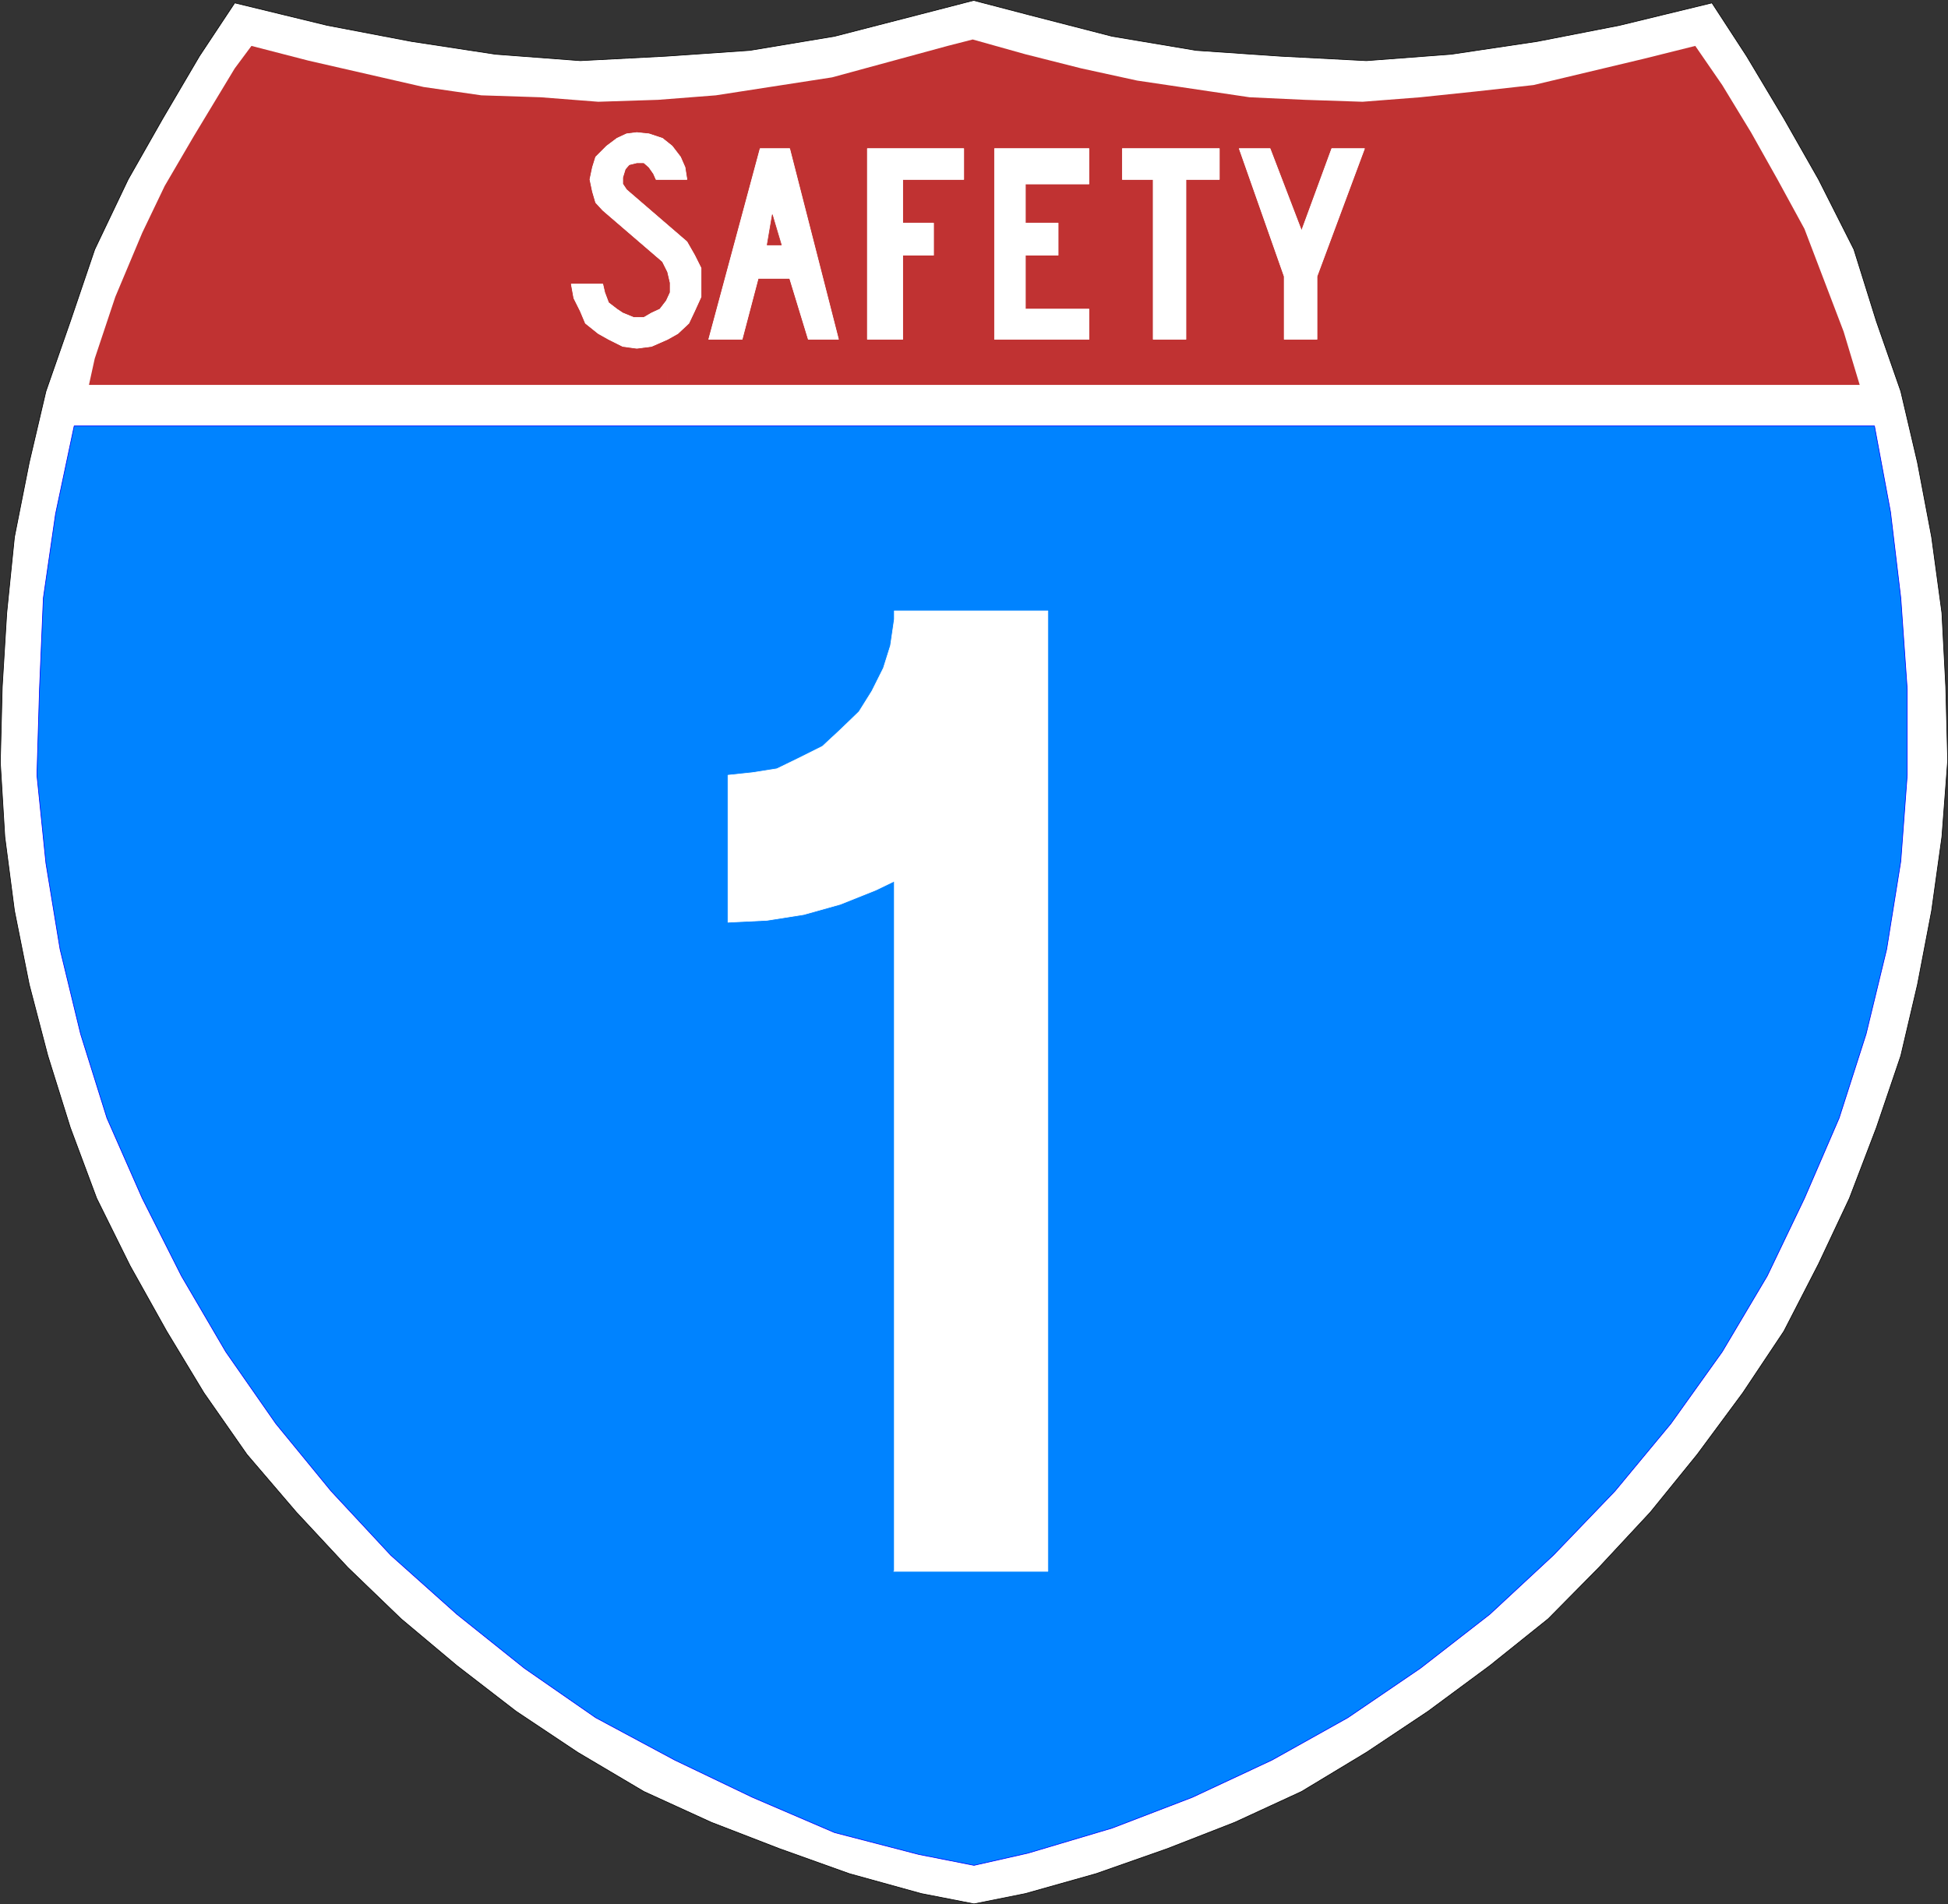 <?xml version="1.0" encoding="UTF-8" standalone="no"?>
<svg
   version="1.0"
   width="129.681mm"
   height="126.789mm"
   id="svg21"
   sodipodi:docname="Highway Safety.wmf"
   xmlns:inkscape="http://www.inkscape.org/namespaces/inkscape"
   xmlns:sodipodi="http://sodipodi.sourceforge.net/DTD/sodipodi-0.dtd"
   xmlns="http://www.w3.org/2000/svg"
   xmlns:svg="http://www.w3.org/2000/svg">
  <rect width="100%" height="100%" fill="#333333" stroke="none"/>
  <sodipodi:namedview
     id="namedview21"
     pagecolor="#ffffff"
     bordercolor="#000000"
     borderopacity="0.25"
     inkscape:showpageshadow="2"
     inkscape:pageopacity="0.0"
     inkscape:pagecheckerboard="0"
     inkscape:deskcolor="#d1d1d1"
     inkscape:document-units="mm" />
  <defs
     id="defs1">
    <pattern
       id="WMFhbasepattern"
       patternUnits="userSpaceOnUse"
       width="6"
       height="6"
       x="0"
       y="0" />
  </defs>
  <path
     style="fill:#ffffff;fill-opacity:1;fill-rule:evenodd;stroke:none"
     d="m 244.905,0.081 14.221,3.716 20.685,5.332 21.17,3.554 21.17,1.454 21.654,1.131 21.331,-1.616 21.654,-3.231 20.685,-4.039 23.27,-5.655 8.726,13.41 9.373,15.672 8.726,15.349 8.888,17.611 5.656,18.095 6.141,17.611 4.202,17.934 3.555,18.742 2.586,19.065 0.97,18.58 0.485,18.58 -1.454,19.226 -2.586,18.58 -3.555,18.58 -4.202,17.934 -6.141,18.095 -6.787,17.772 -7.757,16.48 -8.726,16.964 -10.342,15.51 -11.474,15.51 -11.797,14.541 -12.928,13.895 -12.766,12.925 -14.706,11.794 -15.514,11.471 -15.514,10.34 -16.322,9.855 -16.806,7.755 -16.968,6.624 -17.938,6.301 -17.776,5.009 -12.928,2.585 -13.251,-2.585 -18.099,-5.009 -17.614,-6.301 -17.13,-6.624 -16.968,-7.755 -16.645,-9.855 L 129.845,430.651 114.978,419.18 100.919,407.386 87.506,394.461 74.578,380.566 62.135,366.025 51.308,350.515 41.935,335.005 32.724,318.525 24.321,301.561 17.695,283.789 12.039,265.694 7.353,247.76 3.636,229.18 1.212,210.6 0.081,191.858 0.566,172.794 1.697,154.214 3.636,135.149 7.353,116.408 11.554,98.474 17.695,80.863 l 6.141,-18.095 8.403,-17.611 8.726,-15.349 9.211,-15.672 8.888,-13.41 23.27,5.655 21.17,4.039 21.17,3.231 21.331,1.616 21.654,-1.131 21.008,-1.454 21.331,-3.554 20.685,-5.332 14.382,-3.716 v 0 z"
     id="path1" />
  <path
     style="fill:none;stroke:#000000;stroke-width:0.162px;stroke-linecap:round;stroke-linejoin:round;stroke-miterlimit:4;stroke-dasharray:none;stroke-opacity:1"
     d="m 244.905,0.081 14.221,3.716 20.685,5.332 21.17,3.554 21.17,1.454 21.654,1.131 21.331,-1.616 21.654,-3.231 20.685,-4.039 23.27,-5.655 8.726,13.41 9.373,15.672 8.726,15.349 8.888,17.611 5.656,18.095 6.141,17.611 4.202,17.934 3.555,18.742 2.586,19.065 0.97,18.58 0.485,18.58 -1.454,19.226 -2.586,18.58 -3.555,18.58 -4.202,17.934 -6.141,18.095 -6.787,17.772 -7.757,16.48 -8.726,16.964 -10.342,15.51 -11.474,15.51 -11.797,14.541 -12.928,13.895 -12.766,12.925 -14.706,11.794 -15.514,11.471 -15.514,10.34 -16.322,9.855 -16.806,7.755 -16.968,6.624 -17.938,6.301 -17.776,5.009 -12.928,2.585 -13.251,-2.585 -18.099,-5.009 -17.614,-6.301 -17.13,-6.624 -16.968,-7.755 -16.645,-9.855 L 129.845,430.651 114.978,419.18 100.919,407.386 87.506,394.461 74.578,380.566 62.135,366.025 51.308,350.515 41.935,335.005 32.724,318.525 24.321,301.561 17.695,283.789 12.039,265.694 7.353,247.76 3.636,229.18 1.212,210.6 0.081,191.858 0.566,172.794 1.697,154.214 3.636,135.149 7.353,116.408 11.554,98.474 17.695,80.863 l 6.141,-18.095 8.403,-17.611 8.726,-15.349 9.211,-15.672 8.888,-13.41 23.27,5.655 21.17,4.039 21.17,3.231 21.331,1.616 21.654,-1.131 21.008,-1.454 21.331,-3.554 20.685,-5.332 14.382,-3.716 v 0"
     id="path2" />
  <path
     style="fill:#0083ff;fill-opacity:1;fill-rule:evenodd;stroke:none"
     d="m 258.641,466.357 21.17,-6.301 20.2,-7.755 20.038,-9.371 19.069,-10.663 18.261,-12.441 17.453,-13.571 15.998,-14.864 15.514,-16.157 14.059,-16.964 12.928,-18.095 11.312,-19.065 9.373,-19.549 8.726,-20.196 6.787,-21.165 5.171,-21.327 3.555,-22.134 1.616,-21.65 v -21.65 l -1.616,-22.942 -2.586,-21.65 -4.04,-21.65 H 18.665 l -4.686,22.134 -3.07,21.165 -0.97,22.942 -0.646,21.65 2.262,22.134 3.555,21.65 5.171,21.327 6.626,21.165 8.888,20.196 9.858,19.549 11.15,19.065 12.605,18.095 13.898,16.964 15.029,16.157 16.645,14.864 16.968,13.571 17.938,12.441 19.877,10.663 19.554,9.371 20.685,8.886 21.17,5.493 13.898,2.747 z"
     id="path3" />
  <path
     style="fill:none;stroke:#0000ff;stroke-width:0.162px;stroke-linecap:round;stroke-linejoin:round;stroke-miterlimit:4;stroke-dasharray:none;stroke-opacity:1"
     d="m 258.641,466.357 21.17,-6.301 20.2,-7.755 20.038,-9.371 19.069,-10.663 18.261,-12.441 17.453,-13.571 15.998,-14.864 15.514,-16.157 14.059,-16.964 12.928,-18.095 11.312,-19.065 9.373,-19.549 8.726,-20.196 6.787,-21.165 5.171,-21.327 3.555,-22.134 1.616,-21.65 v -21.65 l -1.616,-22.942 -2.586,-21.65 -4.04,-21.65 H 18.665 l -4.686,22.134 -3.07,21.165 -0.97,22.942 -0.646,21.65 2.262,22.134 3.555,21.65 5.171,21.327 6.626,21.165 8.888,20.196 9.858,19.549 11.15,19.065 12.605,18.095 13.898,16.964 15.029,16.157 16.645,14.864 16.968,13.571 17.938,12.441 19.877,10.663 19.554,9.371 20.685,8.886 21.17,5.493 13.898,2.747 13.574,-3.07 v 0"
     id="path4" />
  <path
     style="fill:#c03232;fill-opacity:1;fill-rule:evenodd;stroke:none"
     d="M 167.983,96.858 V 85.387 h 18.746 l 4.04,-15.349 h 7.918 l 4.686,15.349 H 331.36 V 69.554 l 11.958,-32.151 h -8.242 l -7.595,20.68 -7.918,-20.68 h -7.757 l 11.312,32.151 V 85.387 H 298.394 V 45.157 h 8.403 v -7.755 h -24.402 v 7.755 h 7.757 V 85.387 H 273.992 V 77.794 H 257.994 V 64.222 h 8.242 v -8.078 h -8.242 v -9.855 h 15.998 V 37.402 H 250.237 V 85.387 H 227.129 V 64.222 h 7.757 v -8.078 h -7.757 V 45.157 h 15.352 V 37.402 H 218.241 V 85.387 h -7.272 L 198.687,37.402 h -7.434 L 178.325,85.387 h -10.342 l 2.586,-1.454 2.747,-2.585 1.454,-3.07 1.616,-3.554 v -7.27 l -1.616,-3.231 -1.939,-3.393 -15.19,-13.087 -0.97,-1.454 v -1.616 l 0.646,-2.1 0.97,-1.131 1.939,-0.485 h 1.778 l 1.293,1.131 1.131,1.616 0.646,1.454 h 7.757 l -0.485,-3.07 -1.131,-2.585 -2.101,-2.747 -2.424,-1.939 -3.394,-1.131 -3.07,-0.323 -2.586,0.323 -2.424,1.131 -2.586,1.939 -2.747,2.747 -0.808,2.585 -0.646,3.07 0.646,3.07 0.808,2.747 1.778,1.939 15.029,12.925 0.323,0.646 0.97,1.939 0.646,2.747 v 2.423 l -0.97,2.1 -1.616,2.1 -2.101,0.969 -1.939,1.131 h -2.586 l -2.747,-1.131 -1.454,-0.969 -2.101,-1.616 -0.97,-2.585 -0.485,-2.1 h -7.918 l 0.646,3.554 1.616,3.231 1.293,3.07 3.232,2.585 2.586,1.454 3.555,1.777 3.555,0.485 3.717,-0.485 4.04,-1.777 V 96.858 H 22.382 l 1.454,-6.624 5.171,-15.51 6.787,-16.156 5.656,-11.794 7.272,-12.441 10.342,-17.126 4.202,-5.655 14.382,3.716 28.926,6.624 14.544,2.1 14.867,0.485 14.544,1.131 15.029,-0.485 14.544,-1.131 29.25,-4.524 29.088,-7.917 6.302,-1.616 13.251,3.716 14.059,3.554 14.059,3.07 28.28,4.201 13.898,0.646 14.544,0.485 14.544,-1.131 13.898,-1.454 14.544,-1.616 27.795,-6.624 12.928,-3.231 6.787,9.855 7.272,11.956 6.626,11.794 6.787,12.441 9.858,25.85 4.04,13.41 H 167.983 Z"
     id="path5" />
  <path
     style="fill:#ffffff;fill-opacity:1;fill-rule:evenodd;stroke:none"
     d="m 170.569,83.933 2.747,-2.585 1.454,-3.07 1.616,-3.554 v -7.27 l -1.616,-3.231 -1.939,-3.393 -15.19,-13.087 -0.97,-1.454 v -1.616 l 0.646,-2.1 0.97,-1.131 1.939,-0.485 h 1.778 l 1.293,1.131 1.131,1.616 0.646,1.454 h 7.757 l -0.485,-3.07 -1.131,-2.585 -2.101,-2.747 -2.424,-1.939 -3.394,-1.131 -3.07,-0.323 -2.586,0.323 -2.424,1.131 -2.586,1.939 -2.747,2.747 -0.808,2.585 -0.646,3.07 0.646,3.07 0.808,2.747 1.778,1.939 15.029,12.925 0.323,0.646 0.97,1.939 0.646,2.747 v 2.423 l -0.97,2.1 -1.616,2.1 -2.101,0.969 -1.939,1.131 h -2.586 l -2.747,-1.131 -1.454,-0.969 -2.101,-1.616 -0.97,-2.585 -0.485,-2.1 h -7.918 l 0.646,3.554 1.616,3.231 1.293,3.07 3.232,2.585 2.586,1.454 3.555,1.777 3.555,0.485 3.717,-0.485 4.04,-1.777 z"
     id="path6" />
  <path
     style="fill:none;stroke:#ffffff;stroke-width:0.162px;stroke-linecap:round;stroke-linejoin:round;stroke-miterlimit:4;stroke-dasharray:none;stroke-opacity:1"
     d="m 170.569,83.933 2.747,-2.585 1.454,-3.07 1.616,-3.554 v -7.27 l -1.616,-3.231 -1.939,-3.393 -15.19,-13.087 -0.97,-1.454 v -1.616 l 0.646,-2.1 0.97,-1.131 1.939,-0.485 h 1.778 l 1.293,1.131 1.131,1.616 0.646,1.454 h 7.757 l -0.485,-3.07 -1.131,-2.585 -2.101,-2.747 -2.424,-1.939 -3.394,-1.131 -3.07,-0.323 -2.586,0.323 -2.424,1.131 -2.586,1.939 -2.747,2.747 -0.808,2.585 -0.646,3.07 0.646,3.07 0.808,2.747 1.778,1.939 15.029,12.925 0.323,0.646 0.97,1.939 0.646,2.747 v 2.423 l -0.97,2.1 -1.616,2.1 -2.101,0.969 -1.939,1.131 h -2.586 l -2.747,-1.131 -1.454,-0.969 -2.101,-1.616 -0.97,-2.585 -0.485,-2.1 h -7.918 l 0.646,3.554 1.616,3.231 1.293,3.07 3.232,2.585 2.586,1.454 3.555,1.777 3.555,0.485 3.717,-0.485 4.04,-1.777 2.586,-1.454 v 0"
     id="path7" />
  <path
     style="fill:#ffffff;fill-opacity:1;fill-rule:evenodd;stroke:none"
     d="m 186.729,85.387 4.04,-15.349 h 7.918 l 4.686,15.349 h 7.595 L 198.687,37.402 h -7.434 L 178.325,85.387 h 8.403 z"
     id="path8" />
  <path
     style="fill:none;stroke:#ffffff;stroke-width:0.162px;stroke-linecap:round;stroke-linejoin:round;stroke-miterlimit:4;stroke-dasharray:none;stroke-opacity:1"
     d="m 186.729,85.387 4.04,-15.349 h 7.918 l 4.686,15.349 h 7.595 L 198.687,37.402 h -7.434 L 178.325,85.387 h 8.403 v 0"
     id="path9" />
  <path
     style="fill:#c03232;fill-opacity:1;fill-rule:evenodd;stroke:none"
     d="m 196.586,61.637 -2.262,-7.594 -1.293,7.594 h 3.555 z"
     id="path10" />
  <path
     style="fill:none;stroke:#c03232;stroke-width:0.162px;stroke-linecap:round;stroke-linejoin:round;stroke-miterlimit:4;stroke-dasharray:none;stroke-opacity:1"
     d="m 196.586,61.637 -2.262,-7.594 -1.293,7.594 h 3.555 v 0"
     id="path11" />
  <path
     style="fill:#ffffff;fill-opacity:1;fill-rule:evenodd;stroke:none"
     d="M 227.129,85.387 V 64.222 h 7.757 v -8.078 h -7.757 V 45.157 h 15.352 V 37.402 H 218.241 V 85.387 h 8.888 z"
     id="path12" />
  <path
     style="fill:none;stroke:#ffffff;stroke-width:0.162px;stroke-linecap:round;stroke-linejoin:round;stroke-miterlimit:4;stroke-dasharray:none;stroke-opacity:1"
     d="M 227.129,85.387 V 64.222 h 7.757 v -8.078 h -7.757 V 45.157 h 15.352 V 37.402 H 218.241 V 85.387 h 8.888 v 0"
     id="path13" />
  <path
     style="fill:#ffffff;fill-opacity:1;fill-rule:evenodd;stroke:none"
     d="M 273.992,85.387 V 77.794 H 257.994 V 64.222 h 8.242 v -8.078 h -8.242 v -9.855 h 15.998 V 37.402 H 250.237 V 85.387 h 23.755 z"
     id="path14" />
  <path
     style="fill:none;stroke:#ffffff;stroke-width:0.162px;stroke-linecap:round;stroke-linejoin:round;stroke-miterlimit:4;stroke-dasharray:none;stroke-opacity:1"
     d="M 273.992,85.387 V 77.794 H 257.994 V 64.222 h 8.242 v -8.078 h -8.242 v -9.855 h 15.998 V 37.402 H 250.237 V 85.387 h 23.755 v 0"
     id="path15" />
  <path
     style="fill:#ffffff;fill-opacity:1;fill-rule:evenodd;stroke:none"
     d="M 298.394,85.387 V 45.157 h 8.403 v -7.755 h -24.402 v 7.755 h 7.757 V 85.387 h 8.242 z"
     id="path16" />
  <path
     style="fill:none;stroke:#ffffff;stroke-width:0.162px;stroke-linecap:round;stroke-linejoin:round;stroke-miterlimit:4;stroke-dasharray:none;stroke-opacity:1"
     d="M 298.394,85.387 V 45.157 h 8.403 v -7.755 h -24.402 v 7.755 h 7.757 V 85.387 h 8.242 v 0"
     id="path17" />
  <path
     style="fill:#ffffff;fill-opacity:1;fill-rule:evenodd;stroke:none"
     d="m 323.119,85.387 h 8.242 V 69.554 l 11.958,-32.151 h -8.242 l -7.595,20.68 -7.918,-20.68 h -7.757 l 11.312,32.151 V 85.387 Z"
     id="path18" />
  <path
     style="fill:none;stroke:#ffffff;stroke-width:0.162px;stroke-linecap:round;stroke-linejoin:round;stroke-miterlimit:4;stroke-dasharray:none;stroke-opacity:1"
     d="m 323.119,85.387 h 8.242 V 69.554 l 11.958,-32.151 h -8.242 l -7.595,20.68 -7.918,-20.68 h -7.757 l 11.312,32.151 v 15.833 0"
     id="path19" />
  <path
     style="fill:#ffffff;fill-opacity:1;fill-rule:evenodd;stroke:none"
     d="M 224.866,395.43 H 263.65 V 153.729 h -38.622 v 2.1 l -0.97,6.624 -1.778,5.655 -2.909,5.816 -3.232,5.17 -4.686,4.524 -4.525,4.201 -5.818,2.908 -5.656,2.747 -6.141,0.969 -6.141,0.646 v 36.998 l 9.858,-0.485 9.211,-1.454 9.211,-2.585 8.888,-3.554 4.686,-2.262 v 173.682 0 z"
     id="path20" />
  <path
     style="fill:none;stroke:#ffffff;stroke-width:0.162px;stroke-linecap:round;stroke-linejoin:round;stroke-miterlimit:4;stroke-dasharray:none;stroke-opacity:1"
     d="M 224.866,395.43 H 263.65 V 153.729 h -38.622 v 2.1 l -0.97,6.624 -1.778,5.655 -2.909,5.816 -3.232,5.17 -4.686,4.524 -4.525,4.201 -5.818,2.908 -5.656,2.747 -6.141,0.969 -6.141,0.646 v 36.998 l 9.858,-0.485 9.211,-1.454 9.211,-2.585 8.888,-3.554 4.686,-2.262 v 173.682 0"
     id="path21" />
</svg>
